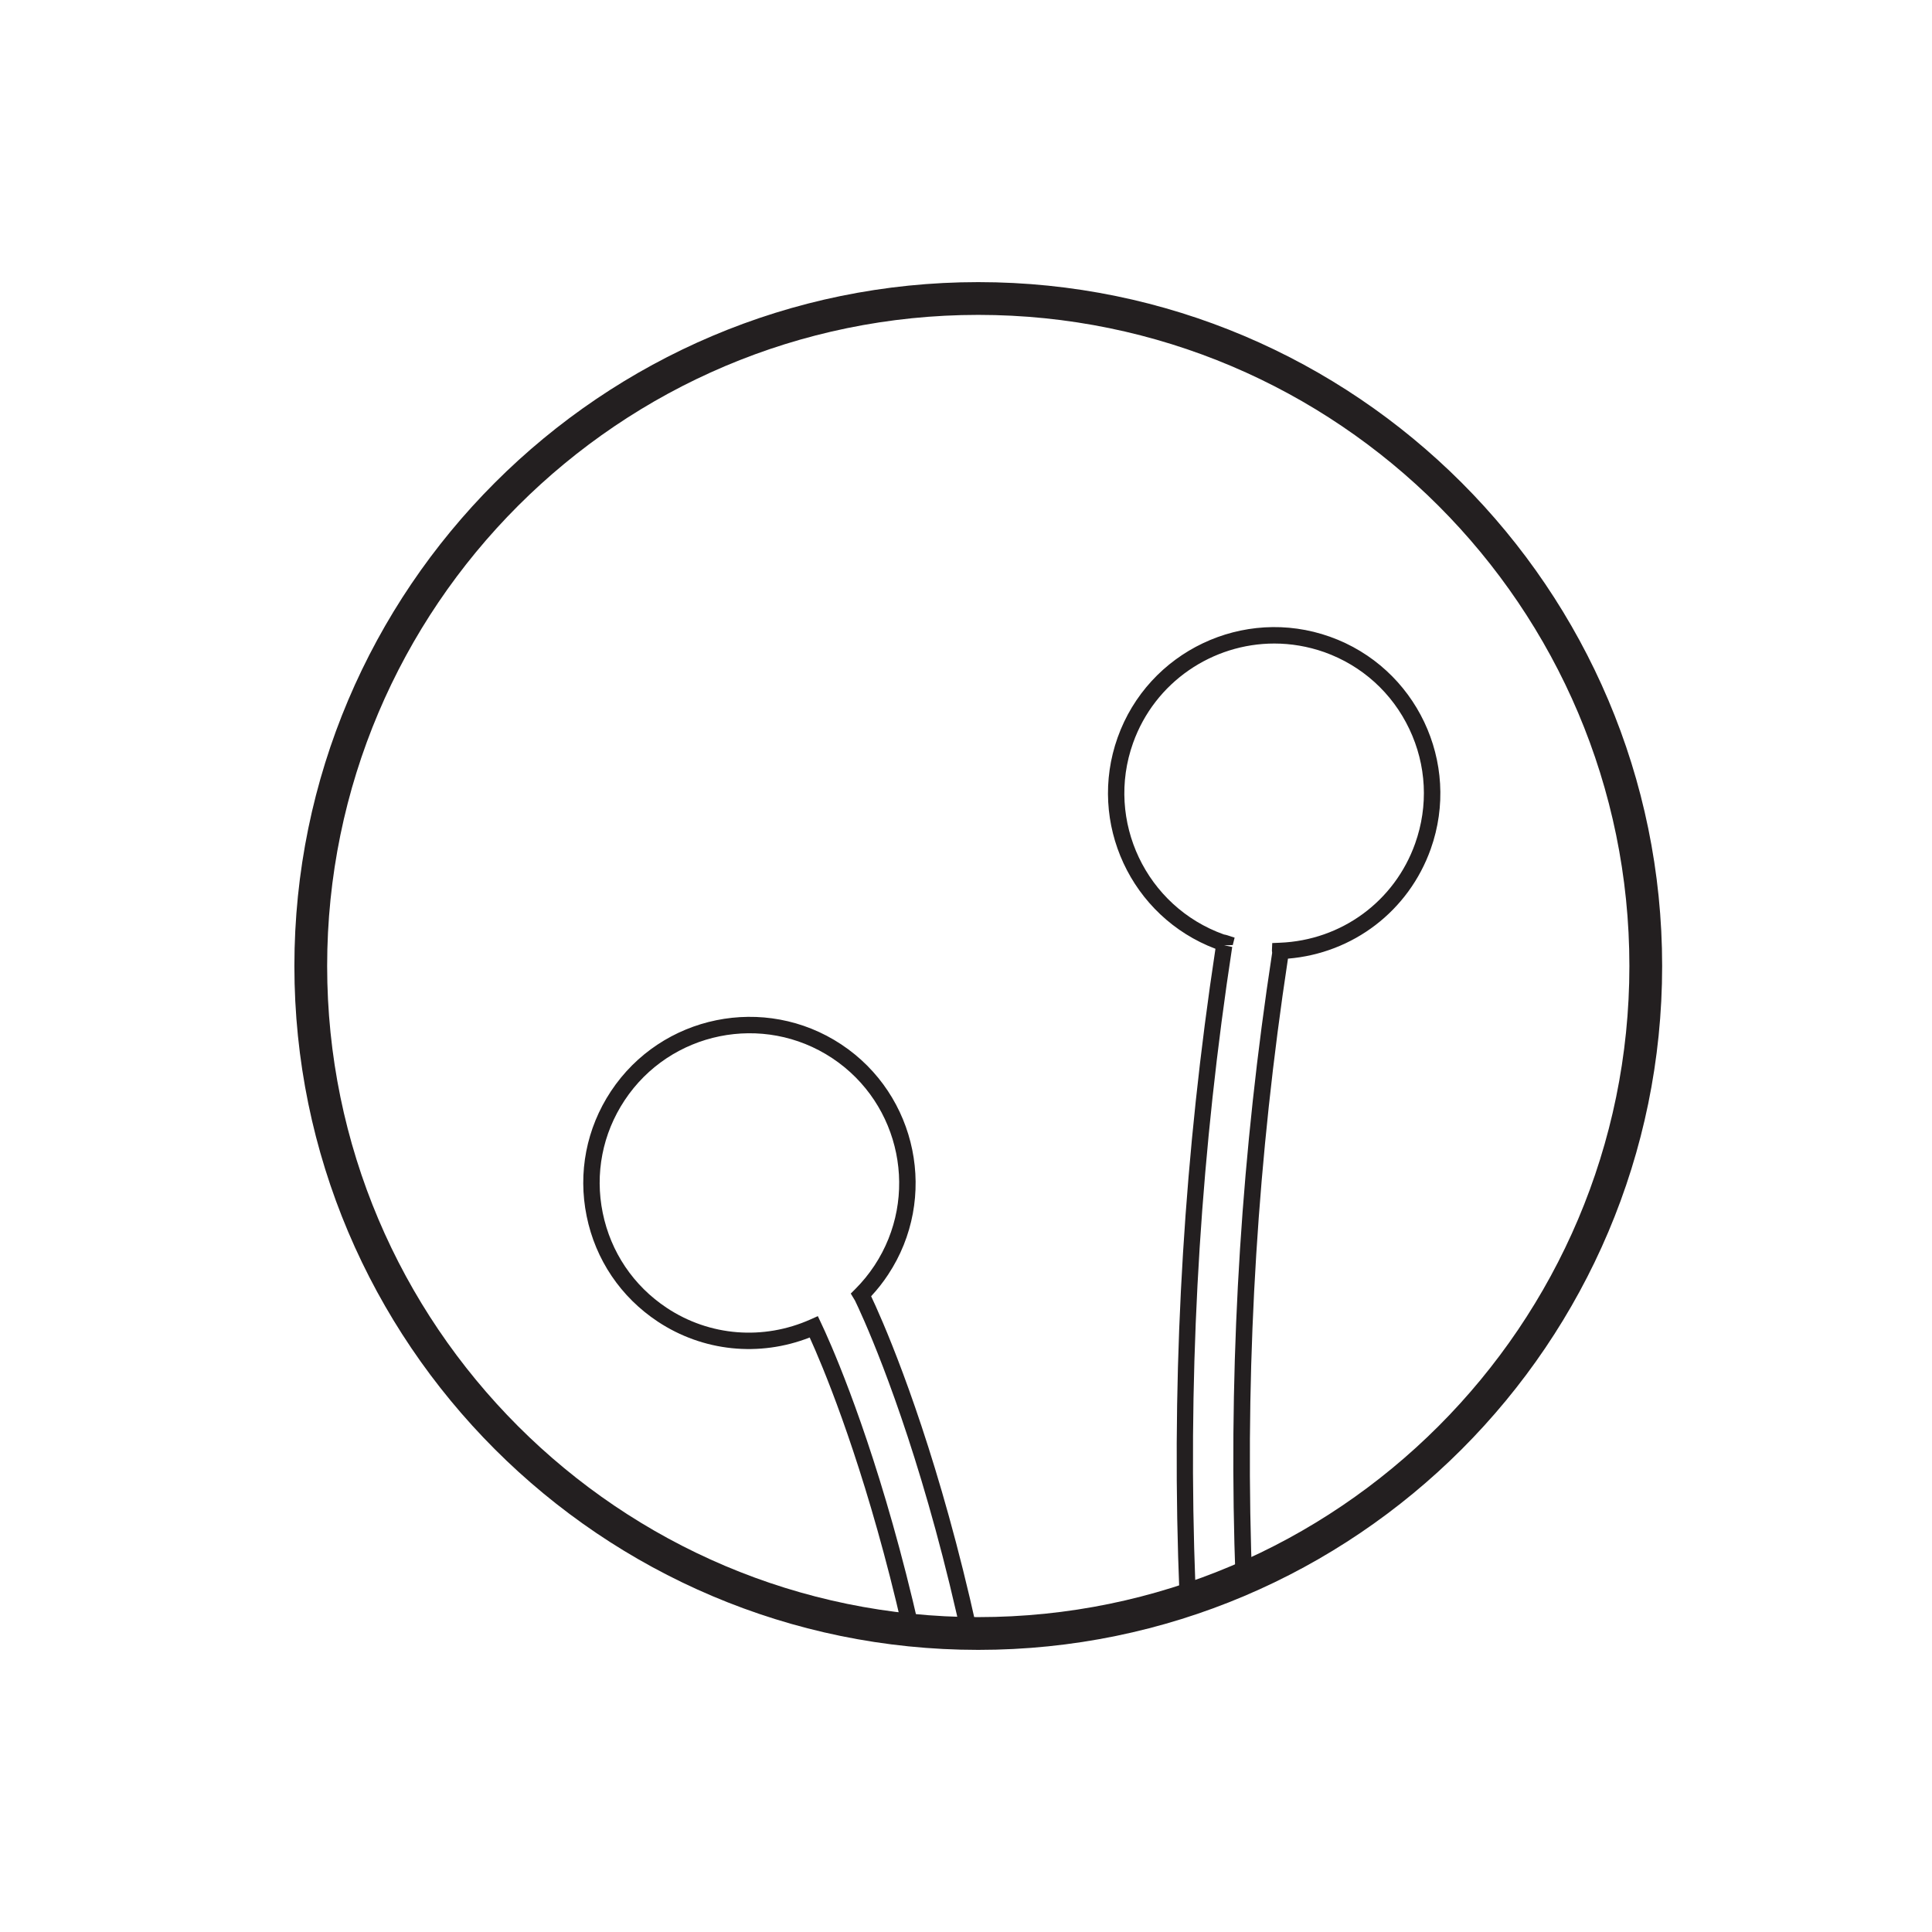 <?xml version="1.0" encoding="utf-8"?> <svg xmlns="http://www.w3.org/2000/svg" xmlns:xlink="http://www.w3.org/1999/xlink" version="1.1" id="Layer_1" x="0px" y="0px" viewBox="0 0 425.2 425.2" style="enable-background:new 0 0 425.2 425.2;" xml:space="preserve"> <style type="text/css"> .st0{clip-path:url(#SVGID_00000155127489110677996580000000576522088142233001_);} .st1{fill:#231F20;} .st2{clip-path:url(#SVGID_00000175289703784520706750000007580229287778119320_);} .st3{clip-path:url(#SVGID_00000100357612519680699180000009144619877698598529_);} .st4{fill:#25221E;} .st5{clip-path:url(#SVGID_00000182529751497666691890000000597740442352271282_);} </style> <g> <g> <defs> <circle id="SVGID_1_" cx="215.3" cy="212.6" r="146.9"></circle> </defs> <clipPath id="SVGID_00000104694145749961114010000017989582876497643943_"> <use xlink:href="#SVGID_1_" style="overflow:visible;"></use> </clipPath> <g style="clip-path:url(#SVGID_00000104694145749961114010000017989582876497643943_);"> <path class="st1" d="M275.9,477.2l-0.57-2.67c-18.77-86.97-21.4-176.36-7.83-265.72c-18.58-7.03-28.22-27.72-21.53-46.49 c6.76-18.99,27.71-28.95,46.72-22.19c19,6.77,28.95,27.72,22.19,46.72c-4.85,13.62-17.07,22.95-31.42,24.13 c-13.22,86.87-10.8,173.77,7.17,258.3l0.41,1.92l-1.94,0.25c-4.11,0.53-7.8,1.92-10.96,4.16L275.9,477.2z M280.45,141.63 c-13.56,0-26.29,8.43-31.09,21.91c-6.1,17.12,2.88,36.01,20,42.12c0.36,0.07,0.56,0.11,0.76,0.18l1.6,0.52l-0.41,1.63l-1.89,0.07 l1.77,0.34c-13.54,88.36-11.15,176.79,7.1,262.84c2.57-1.45,5.37-2.47,8.39-3.05c-17.76-84.62-20.02-171.57-6.7-258.48l-0.05-0.5 l0.07-1.66l1.66-0.07c13.56-0.53,25.26-9.1,29.79-21.84c2.95-8.29,2.5-17.24-1.28-25.2s-10.43-13.96-18.72-16.92 C287.83,142.25,284.11,141.63,280.45,141.63z"></path> <path class="st1" d="M227.98,472.62l-2.89-1.96c-3.54-2.4-7.63-4.12-11.83-4.98l-1.4-0.29l-0.05-1.42 c-3.08-97.51-28.22-157.75-33.61-169.61c-11.12,4.35-23.49,3.08-33.44-3.5c-8.14-5.39-13.71-13.63-15.65-23.21 c-1.95-9.57-0.05-19.33,5.34-27.48c11.13-16.81,33.87-21.45,50.69-10.32c16.81,11.13,21.44,33.87,10.31,50.69 c-1.1,1.67-2.35,3.26-3.73,4.74c4.01,8.45,33.71,74.71,36.19,183.85L227.98,472.62z M215.37,462.46 c3.07,0.76,6.06,1.93,8.83,3.45c-3.07-109.84-33.73-174.95-36.03-179.67v0l-0.93-1.55l0.98-0.98c1.58-1.58,2.99-3.31,4.21-5.15 c10.03-15.16,5.86-35.65-9.29-45.69c-15.17-10.04-35.65-5.86-45.68,9.3c-4.86,7.34-6.57,16.13-4.81,24.76 c1.76,8.63,6.77,16.06,14.11,20.92c9.4,6.23,21.22,7.17,31.62,2.53l1.61-0.72l0.75,1.59 C183.93,297.96,211.89,359.49,215.37,462.46z"></path> </g> </g> <path class="st1" d="M215.3,363.11c-82.99,0-150.51-67.52-150.51-150.51S132.31,62.09,215.3,62.09s150.51,67.52,150.51,150.51 S298.3,363.11,215.3,363.11z M215.3,69.3c-79.01,0-143.3,64.28-143.3,143.3s64.28,143.3,143.3,143.3s143.3-64.28,143.3-143.3 S294.32,69.3,215.3,69.3z"></path> </g> </svg> 